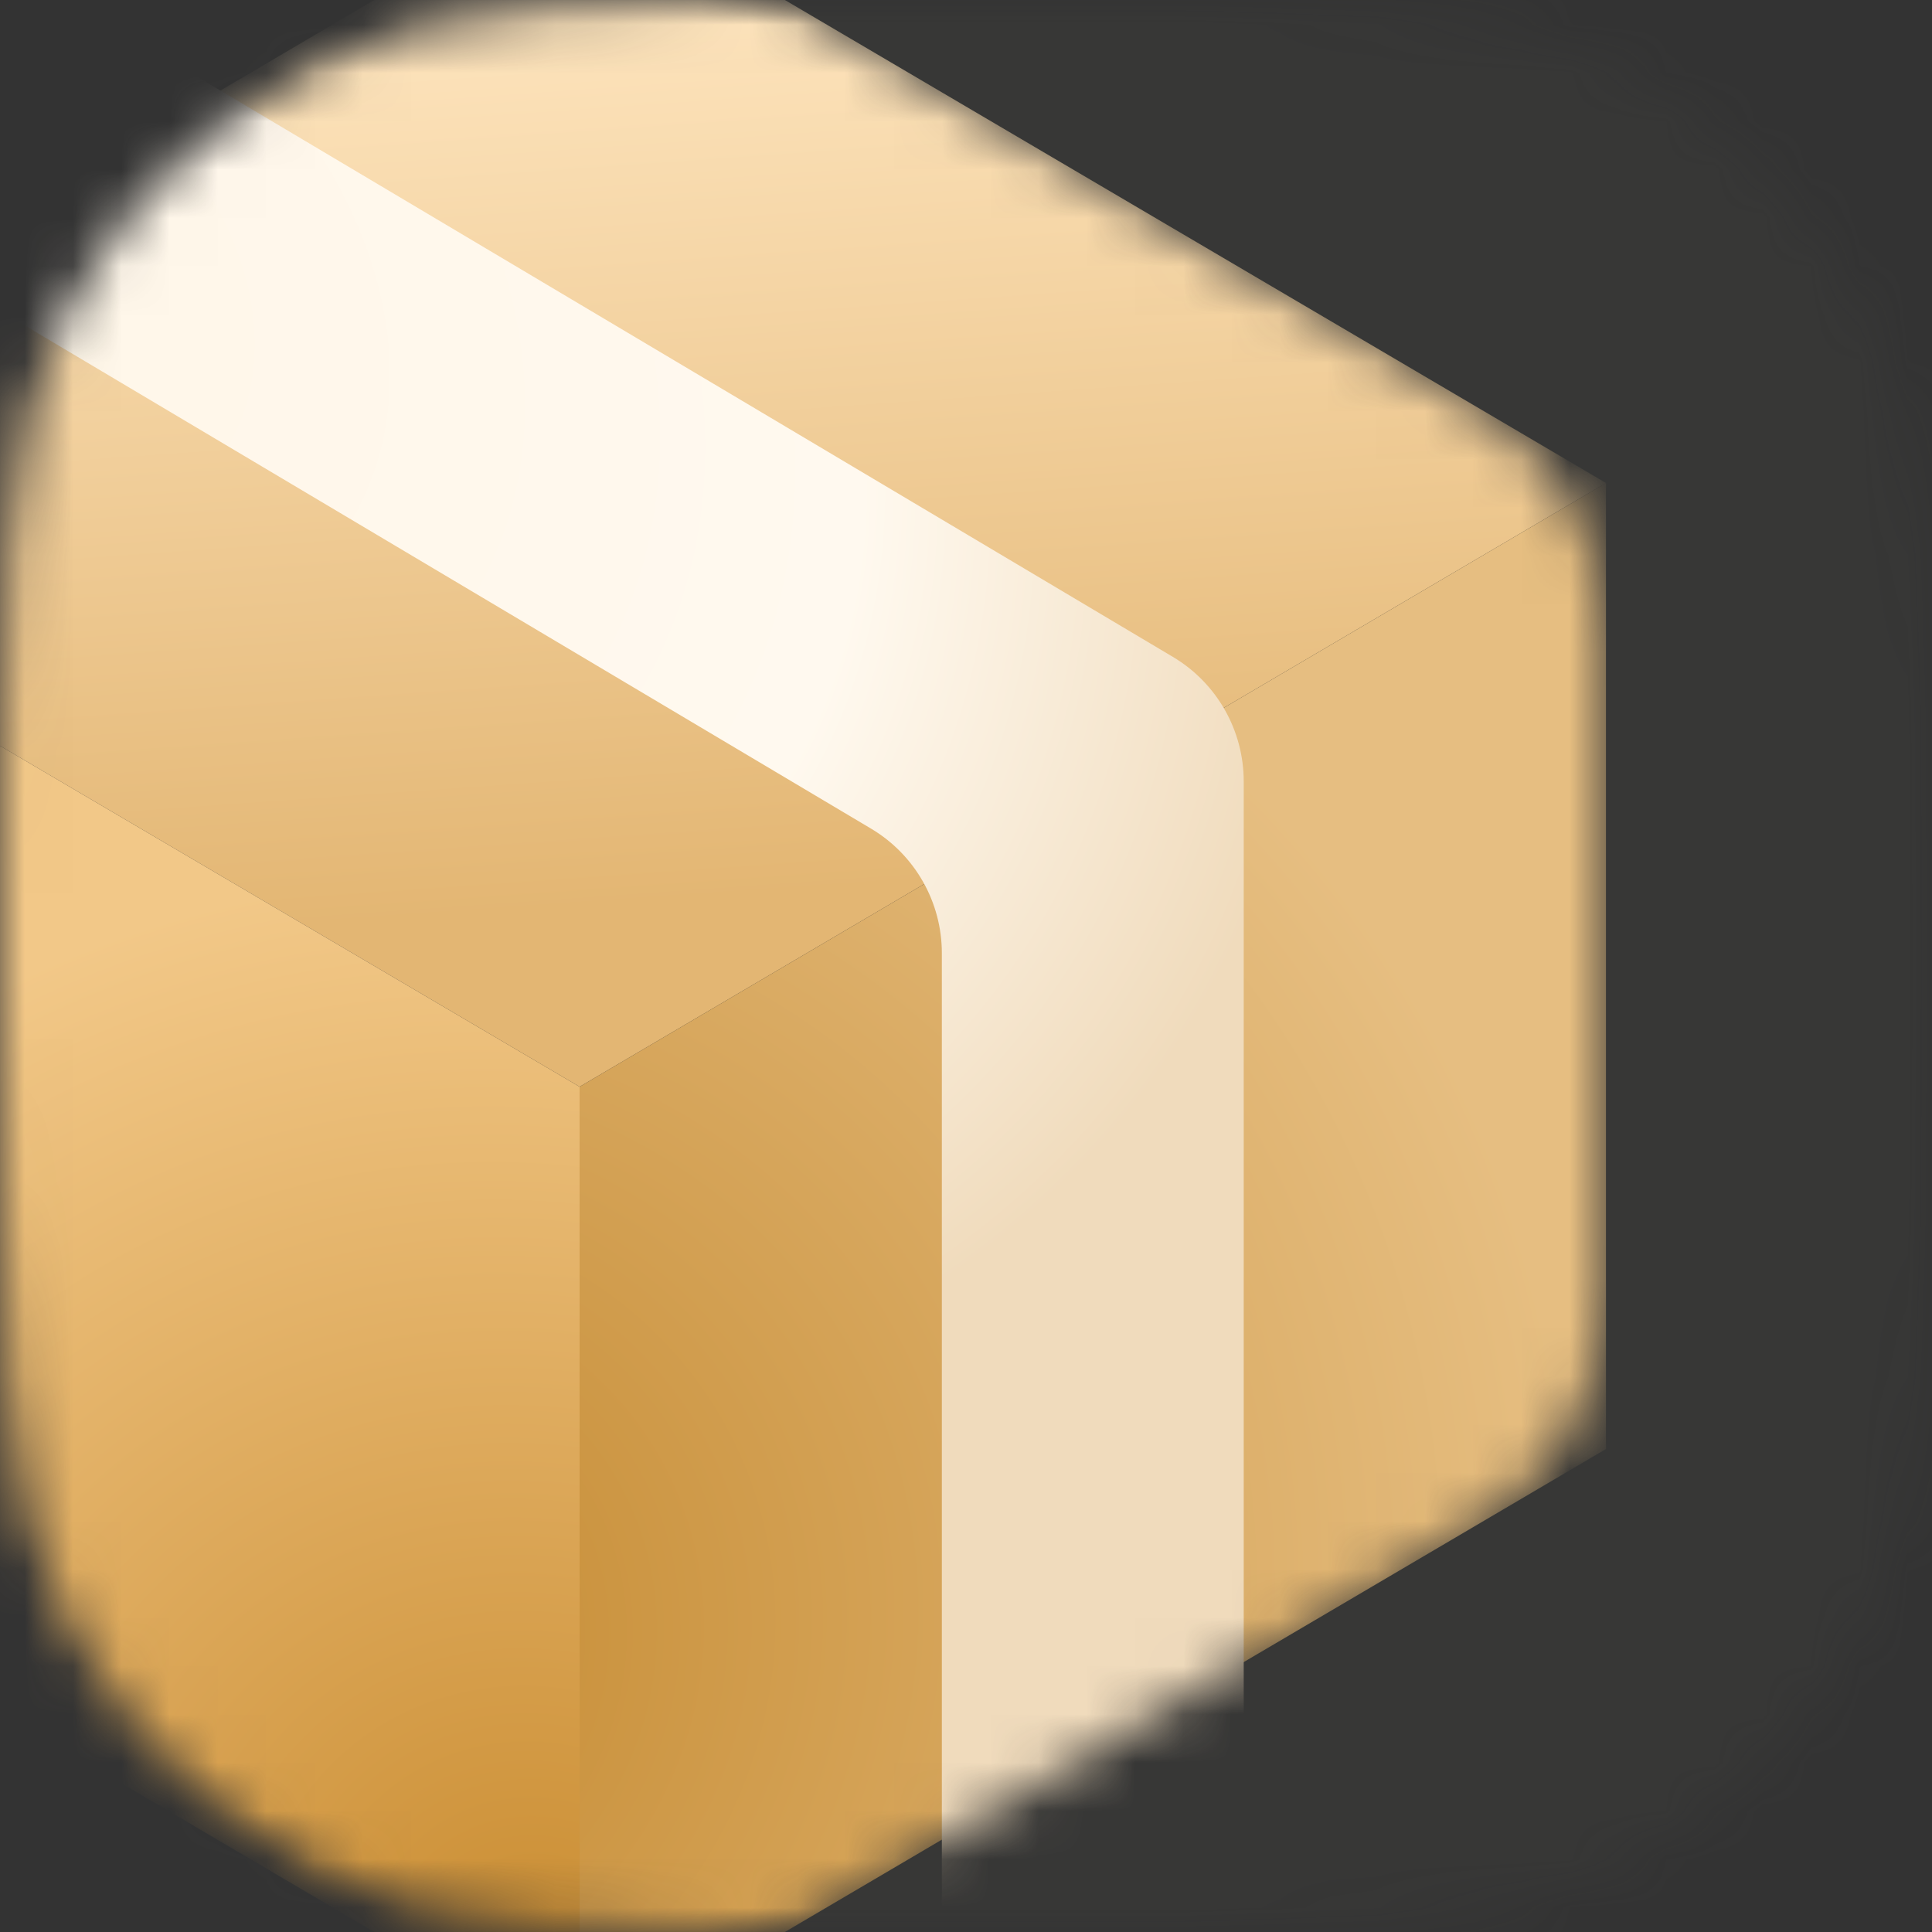 <svg width="40" height="40" viewBox="0 0 40 40" fill="none" xmlns="http://www.w3.org/2000/svg">
<rect x="0" y="0" width="40" height="40" fill="#333333" stroke="none"/>
<g id="Icon / Service.AppFrame / Delivery" clip-path="url(#clip0_1_163210)">
<mask id="mask0_1_163210" style="mask-type:alpha" maskUnits="userSpaceOnUse" x="0" y="0" width="40" height="40">
<path id="Mask" d="M0 19.2C0 12.479 0 9.119 1.308 6.552C2.458 4.294 4.294 2.458 6.552 1.308C9.119 0 12.479 0 19.2 0H20.8C27.521 0 30.881 0 33.448 1.308C35.706 2.458 37.542 4.294 38.692 6.552C40 9.119 40 12.479 40 19.2V20.8C40 27.521 40 30.881 38.692 33.448C37.542 35.706 35.706 37.542 33.448 38.692C30.881 40 27.521 40 20.8 40H19.2C12.479 40 9.119 40 6.552 38.692C4.294 37.542 2.458 35.706 1.308 33.448C0 30.881 0 27.521 0 20.8V19.2Z" fill="white"/>
</mask>
<g mask="url(#mask0_1_163210)">
<g id=" ">
<rect id="Background" width="40" height="40" fill="#5C5A57" fill-opacity="0.1"/>
<g id="Icon / Service / Delivery">
<g id="Box">
<mask id="mask1_1_163210" style="mask-type:alpha" maskUnits="userSpaceOnUse" x="-10" y="-2" width="44" height="44">
<path id="Mask_2" d="M-6.539 8.405L9.211 -0.86C10.933 -1.872 13.067 -1.872 14.789 -0.86L30.539 8.405C32.218 9.393 33.25 11.197 33.25 13.146V26.854C33.25 28.803 32.218 30.607 30.539 31.595L14.789 40.86C13.067 41.872 10.933 41.872 9.211 40.86L-6.539 31.595C-8.219 30.607 -9.25 28.803 -9.25 26.854V13.146C-9.25 11.197 -8.219 9.393 -6.539 8.405Z" fill="#C4C4C4"/>
</mask>
<g mask="url(#mask1_1_163210)">
<path id="Top" d="M12 -2.5L-9.25 10L12 22.5L33.25 10L12 -2.5Z" fill="url(#paint0_linear_1_163210)"/>
<path id="Left" d="M-9.25 30V10L12 22.5V42.5L-9.25 30Z" fill="url(#paint1_radial_1_163210)"/>
<path id="Right" d="M33.25 30V10L12 22.5V42.5L33.25 30Z" fill="url(#paint2_radial_1_163210)"/>
<path id="Tape 2 (Stroke)" fill-rule="evenodd" clip-rule="evenodd" d="M1.097 -0.186L24.283 13.6C25.193 14.141 25.75 15.121 25.75 16.179V40H19.5V19.734C19.5 18.676 18.943 17.696 18.033 17.155L-2.097 5.186L1.097 -0.186Z" fill="url(#paint3_radial_1_163210)"/>
</g>
</g>
</g>
</g>
</g>
</g>
<defs>
<linearGradient id="paint0_linear_1_163210" x1="11.15" y1="-1.15" x2="12.558" y2="18.756" gradientUnits="userSpaceOnUse">
<stop stop-color="#FFE7C2"/>
<stop offset="1" stop-color="#E3B673"/>
</linearGradient>
<radialGradient id="paint1_radial_1_163210" cx="0" cy="0" r="1" gradientUnits="userSpaceOnUse" gradientTransform="translate(11.07 41) rotate(-130.069) scale(23.521 22.037)">
<stop stop-color="#CA8D32"/>
<stop offset="1" stop-color="#F2C888"/>
</radialGradient>
<radialGradient id="paint2_radial_1_163210" cx="0" cy="0" r="1" gradientUnits="userSpaceOnUse" gradientTransform="translate(6.254 34.25) rotate(-27.402) scale(26.887 24.298)">
<stop stop-color="#C4892F"/>
<stop offset="1" stop-color="#E6BE81"/>
</radialGradient>
<radialGradient id="paint3_radial_1_163210" cx="0" cy="0" r="1" gradientUnits="userSpaceOnUse" gradientTransform="translate(-1.75 5.625) rotate(30.763) scale(30.548 22.365)">
<stop stop-color="#FFF6E8"/>
<stop offset="0.678" stop-color="#FFF9EF"/>
<stop offset="1" stop-color="#F0DBBC"/>
</radialGradient>
<clipPath id="clip0_1_163210">
<rect width="40" height="40" fill="white"/>
</clipPath>
</defs>
</svg>
